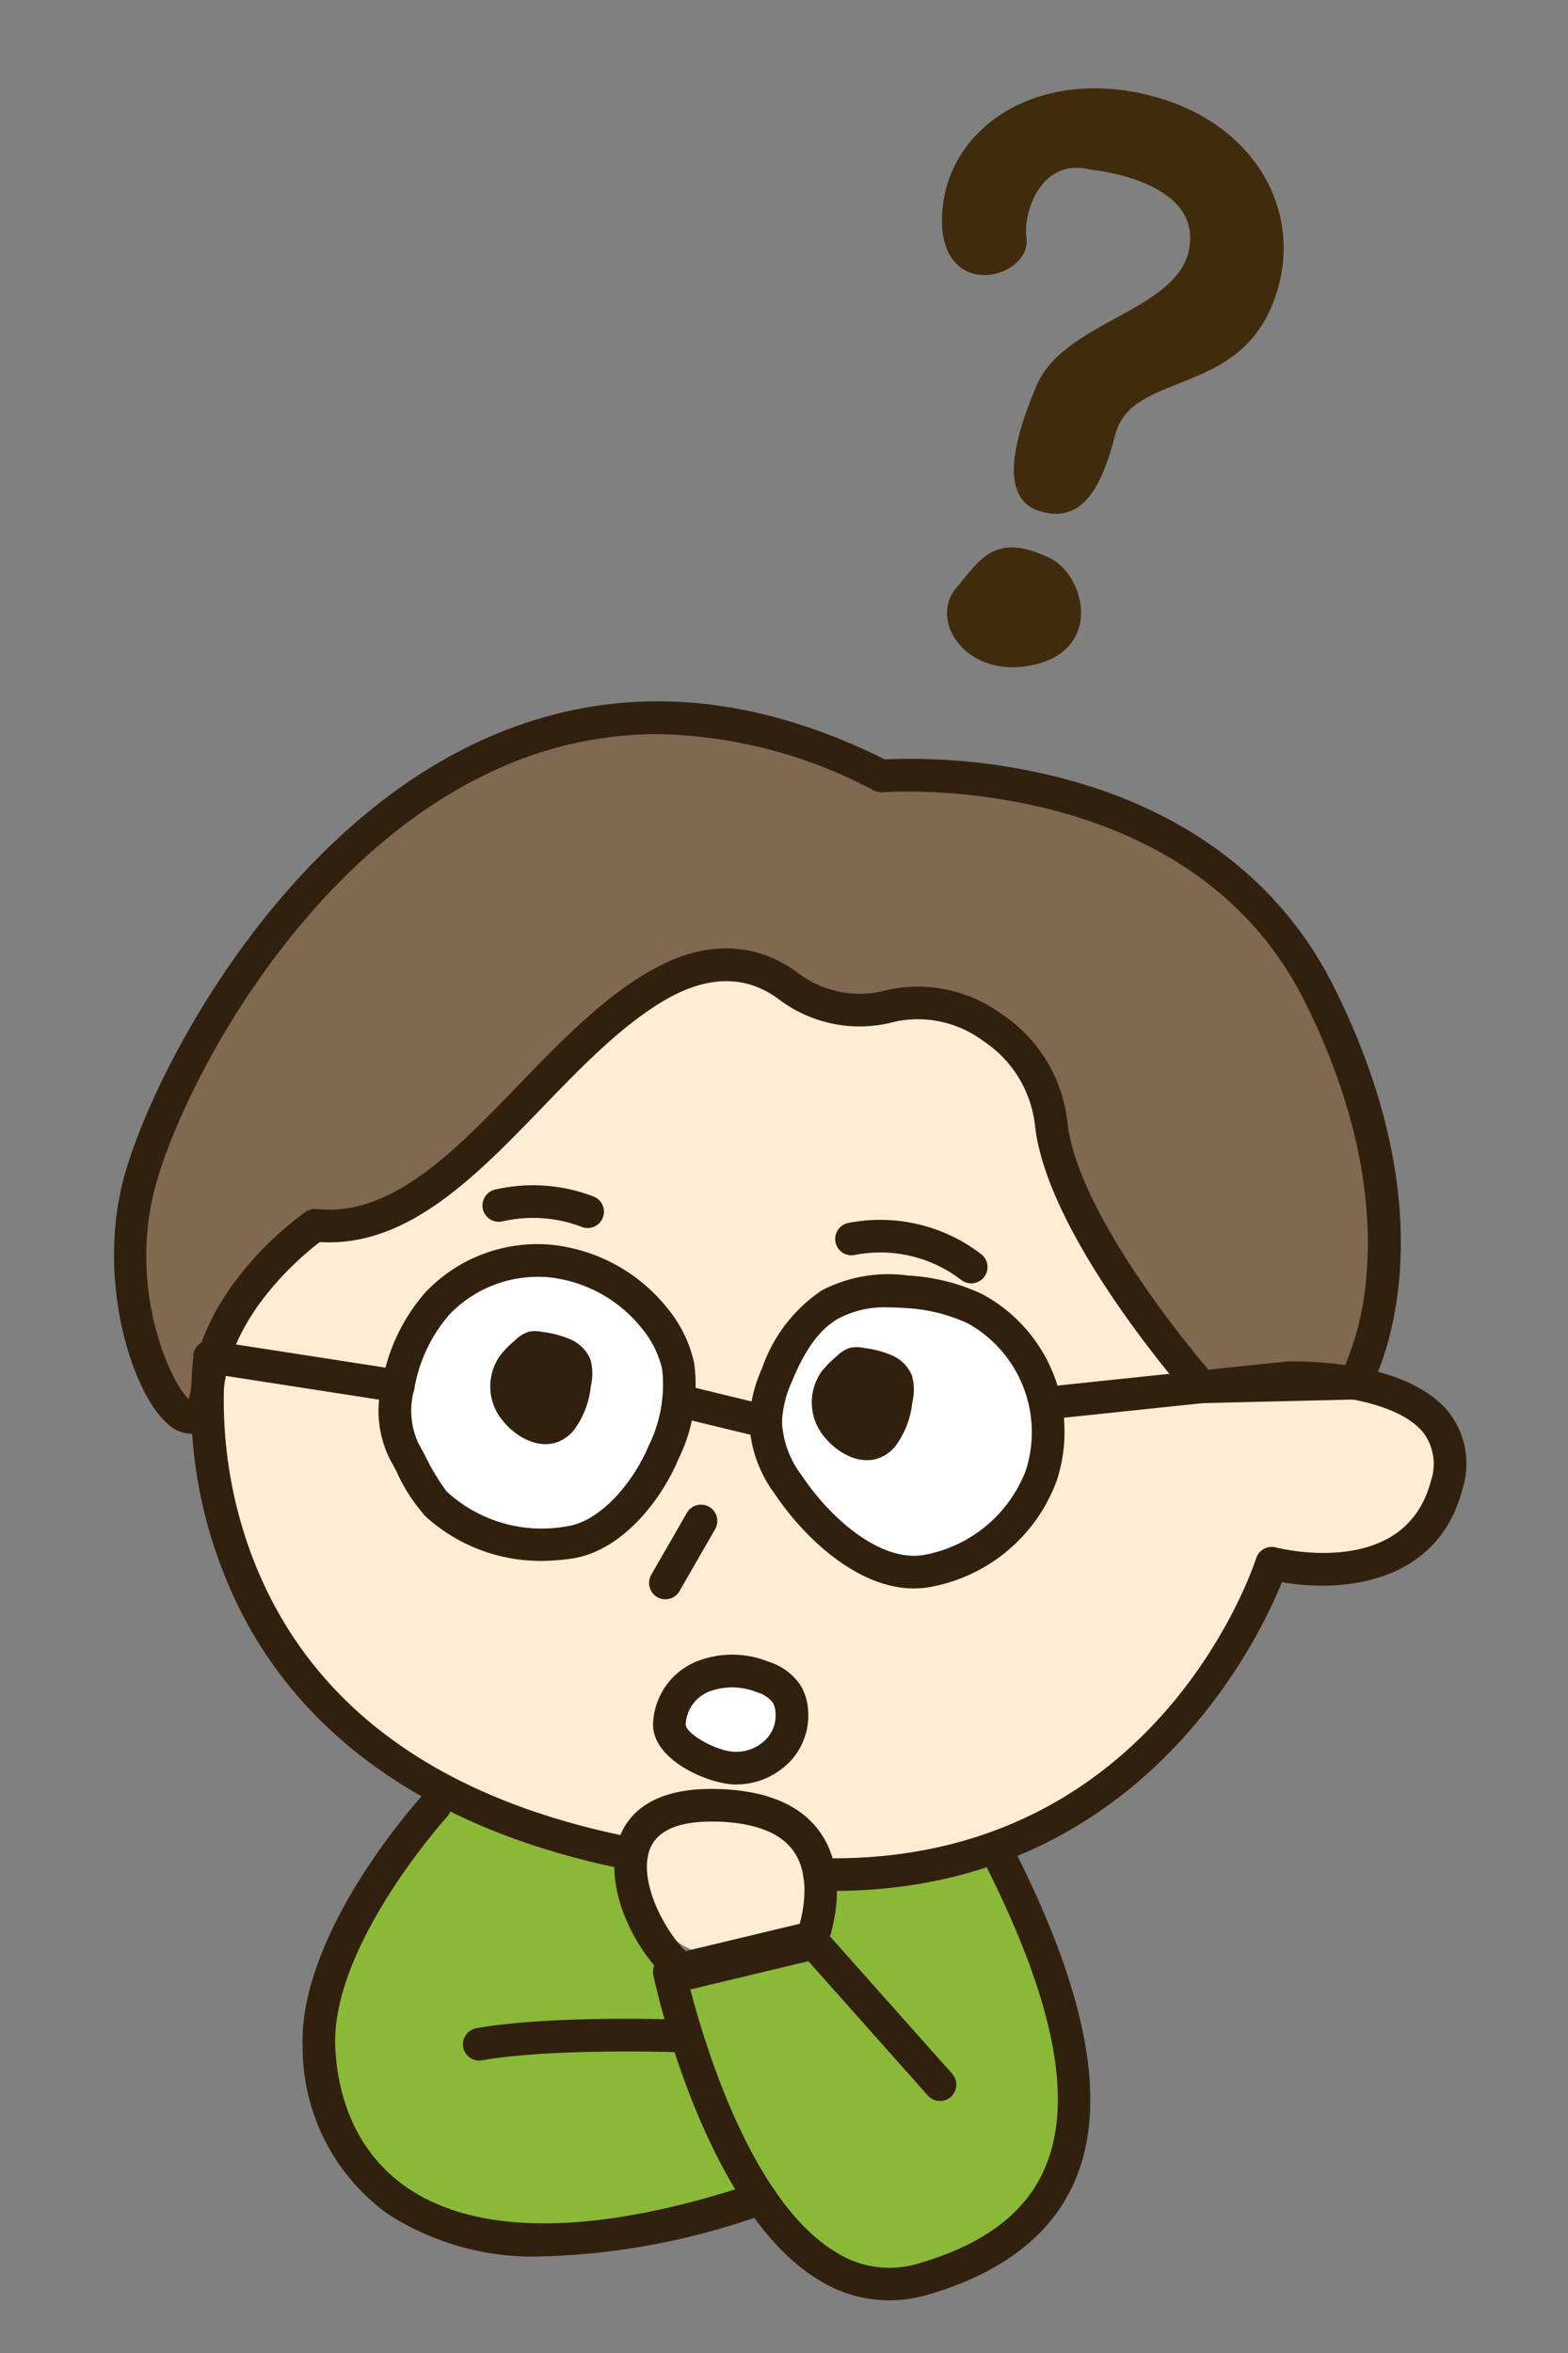 <svg xmlns="http://www.w3.org/2000/svg" xmlns:xlink="http://www.w3.org/1999/xlink" width="110" height="165" viewBox="0 0 110 165">
  <rect x="0" y="0" width="110" height="165" fill="#808080" stroke="none"/>
  <defs>
    <clipPath id="clip-Artboard_12">
      <rect width="110" height="165"/>
    </clipPath>
  </defs>
  <g id="Artboard_12" data-name="Artboard – 12" clip-path="url(#clip-Artboard_12)">
    <g id="Group_2045" data-name="Group 2045" transform="translate(-1009.904 -1162.28)">
      <g id="Group_36" data-name="Group 36" transform="matrix(0.921, 0.391, -0.391, 0.921, 1081.065, 1165.28)">
        <path id="Path_115" data-name="Path 115" d="M8.32,5.6s7.5-2.436,9,2.436-6,8.621-6,13.493.937,7.683,3,7.5,3.186-1.5,2.436-6.372,6.372-6,6.559-12.369S18.065-.962,10.382.162-1.425,7.283.449,12.718,6.821,14.4,5.7,12.531,4.384,6.206,8.32,5.6Z" transform="translate(0 0)" fill="#412b0d" stroke="#412b0d" stroke-linecap="round" stroke-linejoin="round" stroke-width="1"/>
        <path id="Path_116" data-name="Path 116" d="M4.828.013C7.074.12,10.075,3.761,6.515,6.385S-.676,6.572.108,4.136.892-.174,4.828.013Z" transform="translate(11.551 32.757)" fill="#412b0d" stroke="#412b0d" stroke-linecap="round" stroke-linejoin="round" stroke-width="1"/>
      </g>
      <g id="Group_1447" data-name="Group 1447" transform="translate(1017.904 1211.463)">
        <path id="Path_4970" data-name="Path 4970" d="M3990.142,1416.268q-.409,1.582-.913,3.137a1.991,1.991,0,0,1-.4.8,2.036,2.036,0,0,1-1.013.463l-7.192,1.783a3.123,3.123,0,0,1-2.54-.1,2.776,2.776,0,0,1-.827-1.133,13.97,13.97,0,0,1-1.3-6.974,40.322,40.322,0,0,1-12.849-3.247c-.412,1.749-2.126,2.8-3.4,4.07-2.088,2.072-3.132,4.968-3.818,7.828a21.691,21.691,0,0,0-.647,7.87,10.976,10.976,0,0,0,3.494,6.934c2.359,2.019,5.58,2.625,8.639,3.158,4.448.774,9.194,1.518,13.342-.266,1.335-.574,2.765-1.417,4.142-.954a5.131,5.131,0,0,1,1.334.791,34.409,34.409,0,0,0,4.191,2.612,10.434,10.434,0,0,0,3.333,1.23c2.068.3,4.125-.475,6.073-1.232a13.594,13.594,0,0,0,2.723-1.3,9.563,9.563,0,0,0,2.462-2.565,17.6,17.6,0,0,0,2.715-12.619c-.546-3.452-2.354-8.554-5.288-10.751-1.494-1.118-3.7.282-5.474.492A37.137,37.137,0,0,1,3990.142,1416.268Z" transform="translate(-3940.148 -1334.05)" fill="#8ab937"/>
        <path id="Path_4971" data-name="Path 4971" d="M3980.9,1310.989a25.809,25.809,0,0,0-16.136,1.047,50.216,50.216,0,0,0-13.96,8.565,27.476,27.476,0,0,0-5.414,5.532c-3.249,4.757-3.7,10.847-3.681,16.607a42.562,42.562,0,0,0,.99,10.285,29.244,29.244,0,0,0,10.167,15.326,42.391,42.391,0,0,0,16.789,7.919,3.328,3.328,0,0,1,2.044,1.026,4.767,4.767,0,0,1,.538,1.767,5.882,5.882,0,0,0,3.8,4.017,9.091,9.091,0,0,0,5.667-.031c1.223-.372,2.532-1.106,2.776-2.361.186-.947-.253-2.1.414-2.795a2.457,2.457,0,0,1,1.911-.445c5.982.2,11.826-2.282,16.581-5.917s8.544-8.374,12.041-13.232a5.17,5.17,0,0,1,1.964-1.905,6.269,6.269,0,0,1,2.333-.291,9.281,9.281,0,0,0,7.269-3.325c1.644-2.216,1.635-5.714-.466-7.5a8.426,8.426,0,0,0-3.873-1.561,47.285,47.285,0,0,0-9.111-.942,4.538,4.538,0,0,1-1.93-.28,3.894,3.894,0,0,1-1.3-1.171c-3.139-3.951-4.573-8.949-6-13.788s-3-9.821-6.342-13.605-8.936-6.048-13.564-4.04" transform="translate(-3935.062 -1295.37)" fill="#ffecd5"/>
        <path id="Path_4972" data-name="Path 4972" d="M3989.117,1308.97a8.015,8.015,0,0,1,3.278.3c2.075.8,3.08,3.094,3.932,5.149a124.709,124.709,0,0,0,9.179,17.918,5.611,5.611,0,0,0,2.508,2.548,5.693,5.693,0,0,0,1.953.248l10.256.106c.965-5.376.375-10.895-.218-16.325a18.845,18.845,0,0,0-1.763-7.182c-1.3-2.342-2.6-6.11-4.292-8.187-1.632-2.009-3.694-2.32-5.6-4.076a26,26,0,0,0-10.034-5.506c-8.339-2.042-15.895-2.58-24.233-4.622a21.233,21.233,0,0,0-6.579-.9c-2.51.188-4.854,1.258-7.227,2.1a40.12,40.12,0,0,0-6.43,2.493,23.8,23.8,0,0,0-5.986,5.308,60.364,60.364,0,0,0-10.662,16.369,34.1,34.1,0,0,0-2.408,19.2c.381,2.025,1.563,4.444,3.619,4.319a27.777,27.777,0,0,1,2.4-8.4c1.375-2.58,3.774-4.792,6.673-5.173a24.948,24.948,0,0,0,3.112-.3,8.958,8.958,0,0,0,3.655-2.445l12.952-12.2c1.83-1.724,3.809-3.526,6.285-3.963,2.9-.512,5.584.969,7.924,2.5S3986.406,1309.1,3989.117,1308.97Z" transform="translate(-3932.25 -1287.497)" fill="#806950"/>
        <g id="Group_1446" data-name="Group 1446">
          <path id="Path_4973" data-name="Path 4973" d="M4011.03,1398.692c-.324,0-.648,0-.979-.013a1.144,1.144,0,0,1-1.115-1.171,1.156,1.156,0,0,1,1.171-1.117c23.351.58,30.323-20.15,30.609-21.031a1.147,1.147,0,0,1,1.375-.757c.366.094,9.063,2.224,10.868-4.615a3.666,3.666,0,0,0-.506-3.418c-1.927-2.414-7.436-2.78-9.445-2.72l-16.977,1.786a1.144,1.144,0,0,1-.24-2.276l17.018-1.79c.027,0,.053-.005.08-.006.338-.015,8.294-.25,11.351,3.574a5.878,5.878,0,0,1,.932,5.434c-1.756,6.653-8.544,7.2-12.646,6.466C4040.762,1381.377,4032.38,1398.692,4011.03,1398.692Z" transform="translate(-3960.592 -1315.276)" fill="#32200e"/>
          <path id="Path_4974" data-name="Path 4974" d="M3970.609,1396.348a1.238,1.238,0,0,1-.219-.021c-9.909-1.925-22.865-7.057-28.314-20.583a32.626,32.626,0,0,1-2.209-15.563,1.144,1.144,0,0,1,2.264.332h0a30.9,30.9,0,0,0,2.1,14.469c4.086,10.04,13.032,16.466,26.591,19.1a1.145,1.145,0,0,1-.217,2.268Z" transform="translate(-3934.293 -1314.381)" fill="#32200e"/>
          <g id="Group_1443" data-name="Group 1443" transform="translate(18.586 38.062)">
            <path id="Path_4975" data-name="Path 4975" d="M3975.056,1369.913a10.972,10.972,0,0,1-9.387-2.689,20.8,20.8,0,0,1-2.219-3.649,6.655,6.655,0,0,1-.439-4.614,11.813,11.813,0,0,1,2.743-5.79,9.717,9.717,0,0,1,7.811-2.991,10.744,10.744,0,0,1,7.409,4,8.014,8.014,0,0,1,1.676,3.387,10.59,10.59,0,0,1-1.038,6.068C3980.472,1366.344,3977.965,1369.476,3975.056,1369.913Z" transform="translate(-3961.659 -1349.005)" fill="#fff"/>
            <path id="Path_4976" data-name="Path 4976" d="M3972.306,1370.516a12.005,12.005,0,0,1-8.081-3.123,12.186,12.186,0,0,1-2.048-3.171c-.168-.317-.312-.591-.418-.772a7.567,7.567,0,0,1-.575-5.41,12.956,12.956,0,0,1,3.025-6.347,10.8,10.8,0,0,1,8.743-3.355,11.957,11.957,0,0,1,8.211,4.422,9.077,9.077,0,0,1,1.905,3.878,11.731,11.731,0,0,1-1.1,6.736c-1.307,3.109-4.115,6.469-7.441,6.969h0A14.951,14.951,0,0,1,3972.306,1370.516Zm-.189-19.922a8.588,8.588,0,0,0-6.224,2.651,10.682,10.682,0,0,0-2.461,5.234,5.451,5.451,0,0,0,.305,3.817c.118.2.279.5.465.855a15.471,15.471,0,0,0,1.507,2.5,9.857,9.857,0,0,0,8.476,2.429h0c2.327-.35,4.614-3.078,5.671-5.592a9.681,9.681,0,0,0,.97-5.4,6.812,6.812,0,0,0-1.446-2.9,9.628,9.628,0,0,0-6.607-3.572Q3972.445,1350.594,3972.116,1350.594Z" transform="translate(-3960.958 -1348.304)" fill="#32200e"/>
          </g>
          <g id="Group_1444" data-name="Group 1444" transform="translate(44.565 40.207)">
            <path id="Path_4977" data-name="Path 4977" d="M4006.262,1367.167a8.045,8.045,0,0,1-1.574-4.4,8.879,8.879,0,0,1,.8-3.287,9.651,9.651,0,0,1,3.718-4.925,9.278,9.278,0,0,1,5.392-.889,12.99,12.99,0,0,1,4.774,1.184,9.86,9.86,0,0,1,4.653,11.7,10.573,10.573,0,0,1-8.114,6.708C4012.093,1373.861,4008.24,1370.119,4006.262,1367.167Z" transform="translate(-4003.544 -1352.465)" fill="#fff"/>
            <path id="Path_4978" data-name="Path 4978" d="M4014.389,1373.761c-3.9,0-7.644-3.473-9.778-6.659h0a8.985,8.985,0,0,1-1.767-5.045,9.969,9.969,0,0,1,.889-3.716,10.821,10.821,0,0,1,4.2-5.482,10.135,10.135,0,0,1,6.053-1.04,14.041,14.041,0,0,1,5.194,1.3,10.971,10.971,0,0,1,5.226,13.1,11.665,11.665,0,0,1-9.016,7.465A6.4,6.4,0,0,1,4014.389,1373.761Zm-1.771-19.709a6.909,6.909,0,0,0-3.536.79c-1.288.744-2.314,2.132-3.231,4.368a7.938,7.938,0,0,0-.718,2.858,6.818,6.818,0,0,0,1.382,3.76h0c2.093,3.126,5.547,6.06,8.521,5.594a9.449,9.449,0,0,0,7.212-5.952,8.734,8.734,0,0,0-4.079-10.3,11.811,11.811,0,0,0-4.356-1.069Q4013.18,1354.053,4012.617,1354.053Z" transform="translate(-4002.844 -1351.764)" fill="#32200e"/>
          </g>
          <path id="Path_4979" data-name="Path 4979" d="M4000.274,1367.914a1.161,1.161,0,0,1-.271-.033l-6.065-1.471a1.144,1.144,0,1,1,.539-2.224l6.066,1.471a1.145,1.145,0,0,1-.269,2.257Z" transform="translate(-3954.564 -1316.262)" fill="#32200e"/>
          <path id="Path_4980" data-name="Path 4980" d="M3954.334,1363.544a1.221,1.221,0,0,1-.176-.014l-13.232-2.051a1.144,1.144,0,1,1,.35-2.261l13.232,2.05a1.145,1.145,0,0,1-.173,2.276Z" transform="translate(-3934.396 -1314.383)" fill="#32200e"/>
          <path id="Path_4981" data-name="Path 4981" d="M4010.427,1365.725a3.733,3.733,0,0,1,.2-4.1,7.14,7.14,0,0,1,1-1.013,2.493,2.493,0,0,1,.977-.621,2.443,2.443,0,0,1,.994.018,7.062,7.062,0,0,1,1.952.523,2.637,2.637,0,0,1,1.386,1.411,3.726,3.726,0,0,1,.024,1.891,6.14,6.14,0,0,1-1.242,3.13C4014.031,1368.84,4011.526,1367.516,4010.427,1365.725Z" transform="translate(-3960.961 -1314.665)" fill="#32200e"/>
          <path id="Path_4982" data-name="Path 4982" d="M3974.064,1363.914a3.735,3.735,0,0,1,.2-4.1,7.175,7.175,0,0,1,1-1.013,2.49,2.49,0,0,1,.977-.621,2.435,2.435,0,0,1,.993.018,7.06,7.06,0,0,1,1.953.523,2.642,2.642,0,0,1,1.386,1.411,3.729,3.729,0,0,1,.023,1.89,6.135,6.135,0,0,1-1.242,3.13C3977.669,1367.03,3975.164,1365.7,3974.064,1363.914Z" transform="translate(-3947.152 -1313.977)" fill="#32200e"/>
          <path id="Path_4983" data-name="Path 4983" d="M3992.651,1384.392a1.145,1.145,0,0,1-.991-1.716l2.5-4.346a1.144,1.144,0,1,1,1.983,1.142l-2.5,4.347A1.144,1.144,0,0,1,3992.651,1384.392Z" transform="translate(-3953.973 -1321.428)" fill="#32200e"/>
          <path id="Path_4984" data-name="Path 4984" d="M3992.741,1423.967a1.14,1.14,0,0,1-.548-.14c-2.462-1.345-5.42-6.383-4.416-10.051.509-1.862,2.175-4.054,7.182-3.871,3.474.12,5.9,1.215,7.206,3.255,2.143,3.345.293,7.858.213,8.049a1.144,1.144,0,0,1-.789.671l-8.581,2.055A1.135,1.135,0,0,1,3992.741,1423.967Zm1.654-11.783c-2.528,0-4.011.737-4.411,2.2-.656,2.4,1.469,6.052,2.971,7.215l7.5-1.8c.341-1.087.936-3.619-.218-5.41-.879-1.366-2.679-2.1-5.353-2.2Q3994.631,1412.184,3994.4,1412.184Zm6.927,8.583h0Zm0,0h0Z" transform="translate(-3952.48 -1333.633)" fill="#32200e"/>
          <path id="Path_4985" data-name="Path 4985" d="M4008.508,1448a9.38,9.38,0,0,1-4.863-1.392c-8.084-4.821-11.527-20.737-11.67-21.413a1.145,1.145,0,0,1,.854-1.349l9.851-2.36a1.144,1.144,0,0,1,1.122.352l9.121,10.252a1.145,1.145,0,1,1-1.711,1.521l-8.666-9.741-8.073,1.935c.909,3.611,4.245,15.2,10.347,18.837a7.007,7.007,0,0,0,5.852.741c4.545-1.343,7.412-3.517,8.765-6.646,2.042-4.724.679-11.688-4.167-21.288a1.144,1.144,0,1,1,2.043-1.031c5.171,10.243,6.552,17.841,4.224,23.227-1.616,3.738-5.053,6.407-10.217,7.933A9.89,9.89,0,0,1,4008.508,1448Z" transform="translate(-3954.142 -1335.872)" fill="#32200e"/>
          <path id="Path_4986" data-name="Path 4986" d="M3969.236,1442.718a18.815,18.815,0,0,1-10.928-2.966,14.391,14.391,0,0,1-5.987-11.7c-.3-8.013,8.06-17.287,8.416-17.678a1.144,1.144,0,0,1,1.693,1.541c-.081.089-8.083,8.976-7.822,16.053.091,2.467.862,7.034,5,9.9,5.03,3.478,13.488,3.373,24.462-.306a1.144,1.144,0,1,1,.727,2.17A50,50,0,0,1,3969.236,1442.718Z" transform="translate(-3939.089 -1333.675)" fill="#32200e"/>
          <path id="Path_4987" data-name="Path 4987" d="M3971.6,1438.817a1.145,1.145,0,0,1-.2-2.272c5.226-.92,13.9-.613,14.263-.6a1.145,1.145,0,0,1,1.1,1.187,1.131,1.131,0,0,1-1.186,1.1c-.086,0-8.8-.311-13.781.567A1.137,1.137,0,0,1,3971.6,1438.817Z" transform="translate(-3945.979 -1343.504)" fill="#32200e"/>
          <g id="Group_1445" data-name="Group 1445" transform="translate(37.81 66.849)">
            <path id="Path_4988" data-name="Path 4988" d="M3993.8,1400.345a3.759,3.759,0,0,1,2.313-3.38,5.735,5.735,0,0,1,4.24.022,3.173,3.173,0,0,1,1.674,1.193,2.672,2.672,0,0,1,.354,1.192,3.789,3.789,0,0,1-3.977,4.005C3996.938,1403.361,3993.846,1401.974,3993.8,1400.345Z" transform="translate(-3992.653 -1395.421)" fill="#fff"/>
            <path id="Path_4989" data-name="Path 4989" d="M3997.747,1403.819h-.056c-1.717-.018-5.664-1.6-5.737-4.143h0a4.921,4.921,0,0,1,3-4.461,6.805,6.805,0,0,1,5.1-.005,4.206,4.206,0,0,1,2.254,1.667,3.81,3.81,0,0,1,.521,1.7,4.687,4.687,0,0,1-1.25,3.615A5.223,5.223,0,0,1,3997.747,1403.819Zm-3.5-4.209c.02.687,2.226,1.907,3.472,1.92a2.908,2.908,0,0,0,2.181-.9,2.387,2.387,0,0,0,.644-1.867,1.558,1.558,0,0,0-.188-.684,2.11,2.11,0,0,0-1.1-.72,4.612,4.612,0,0,0-3.384-.048,2.626,2.626,0,0,0-1.629,2.3Z" transform="translate(-3991.952 -1394.719)" fill="#32200e"/>
          </g>
          <path id="Path_4990" data-name="Path 4990" d="M3936.383,1338.293a2.515,2.515,0,0,1-1.7-.757c-2.522-2.3-4.936-10.182-2.974-17.3,2-7.242,10.831-24.279,25.409-30.722,8.783-3.883,18.183-3.38,27.942,1.491a42.425,42.425,0,0,1,12.157,1.25c8.957,2.263,15.629,7.311,19.3,14.6,8.769,17.432,2.751,28.029,2.491,28.472a1.145,1.145,0,0,1-.959.564l-10.732.257a1.175,1.175,0,0,1-.885-.386c-.411-.465-10.068-11.469-10.843-19.176a8.192,8.192,0,0,0-3.641-5.851,7.669,7.669,0,0,0-6.188-1.334h0a9.4,9.4,0,0,1-8.137-1.575c-2.253-1.68-4.884-1.692-7.817-.037-3.083,1.74-5.973,4.731-8.767,7.623-4.666,4.829-9.494,9.831-15.612,9.437-1.292.984-6.159,5.018-6.742,10.349-.067.608-.269,2.459-1.644,2.978A1.849,1.849,0,0,1,3936.383,1338.293Zm32.745-49.058a27.177,27.177,0,0,0-11.085,2.374c-13.827,6.111-22.226,22.336-24.127,29.236-2,7.265,1.038,13.868,2.307,15.011a4.247,4.247,0,0,0,.182-.909c.785-7.182,7.743-12.018,8.04-12.22a1.142,1.142,0,0,1,.765-.193c5.219.549,9.577-3.953,14.178-8.714,2.908-3.009,5.916-6.121,9.29-8.026,4.726-2.667,8.215-1.366,10.31.2a7.139,7.139,0,0,0,6.168,1.2,9.972,9.972,0,0,1,8.086,1.656,10.475,10.475,0,0,1,4.622,7.508c.625,6.218,8.219,15.469,9.937,17.49l9.5-.228a20.149,20.149,0,0,0,1.549-6.413c.362-4.121-.1-10.819-4.381-19.322-8.133-16.167-29.337-14.592-29.546-14.573a1.17,1.17,0,0,1-.614-.12A33.484,33.484,0,0,0,3969.128,1289.235Zm16.327,19.062h0Z" transform="translate(-3930.991 -1286.937)" fill="#32200e"/>
          <path id="Path_4991" data-name="Path 4991" d="M4022.1,1350.009a1.139,1.139,0,0,1-.7-.241,9.312,9.312,0,0,0-7.469-1.751,1.144,1.144,0,1,1-.455-2.243,11.642,11.642,0,0,1,9.327,2.187,1.144,1.144,0,0,1-.7,2.048Z" transform="translate(-3961.968 -1309.198)" fill="#32200e"/>
          <path id="Path_4992" data-name="Path 4992" d="M3980.042,1344.645a1.136,1.136,0,0,1-.414-.078,9.53,9.53,0,0,0-5.556-.389,1.144,1.144,0,1,1-.522-2.229,11.844,11.844,0,0,1,6.906.483,1.145,1.145,0,0,1-.414,2.212Z" transform="translate(-3946.818 -1307.714)" fill="#32200e"/>
        </g>
      </g>
    </g>
  </g>
</svg>
